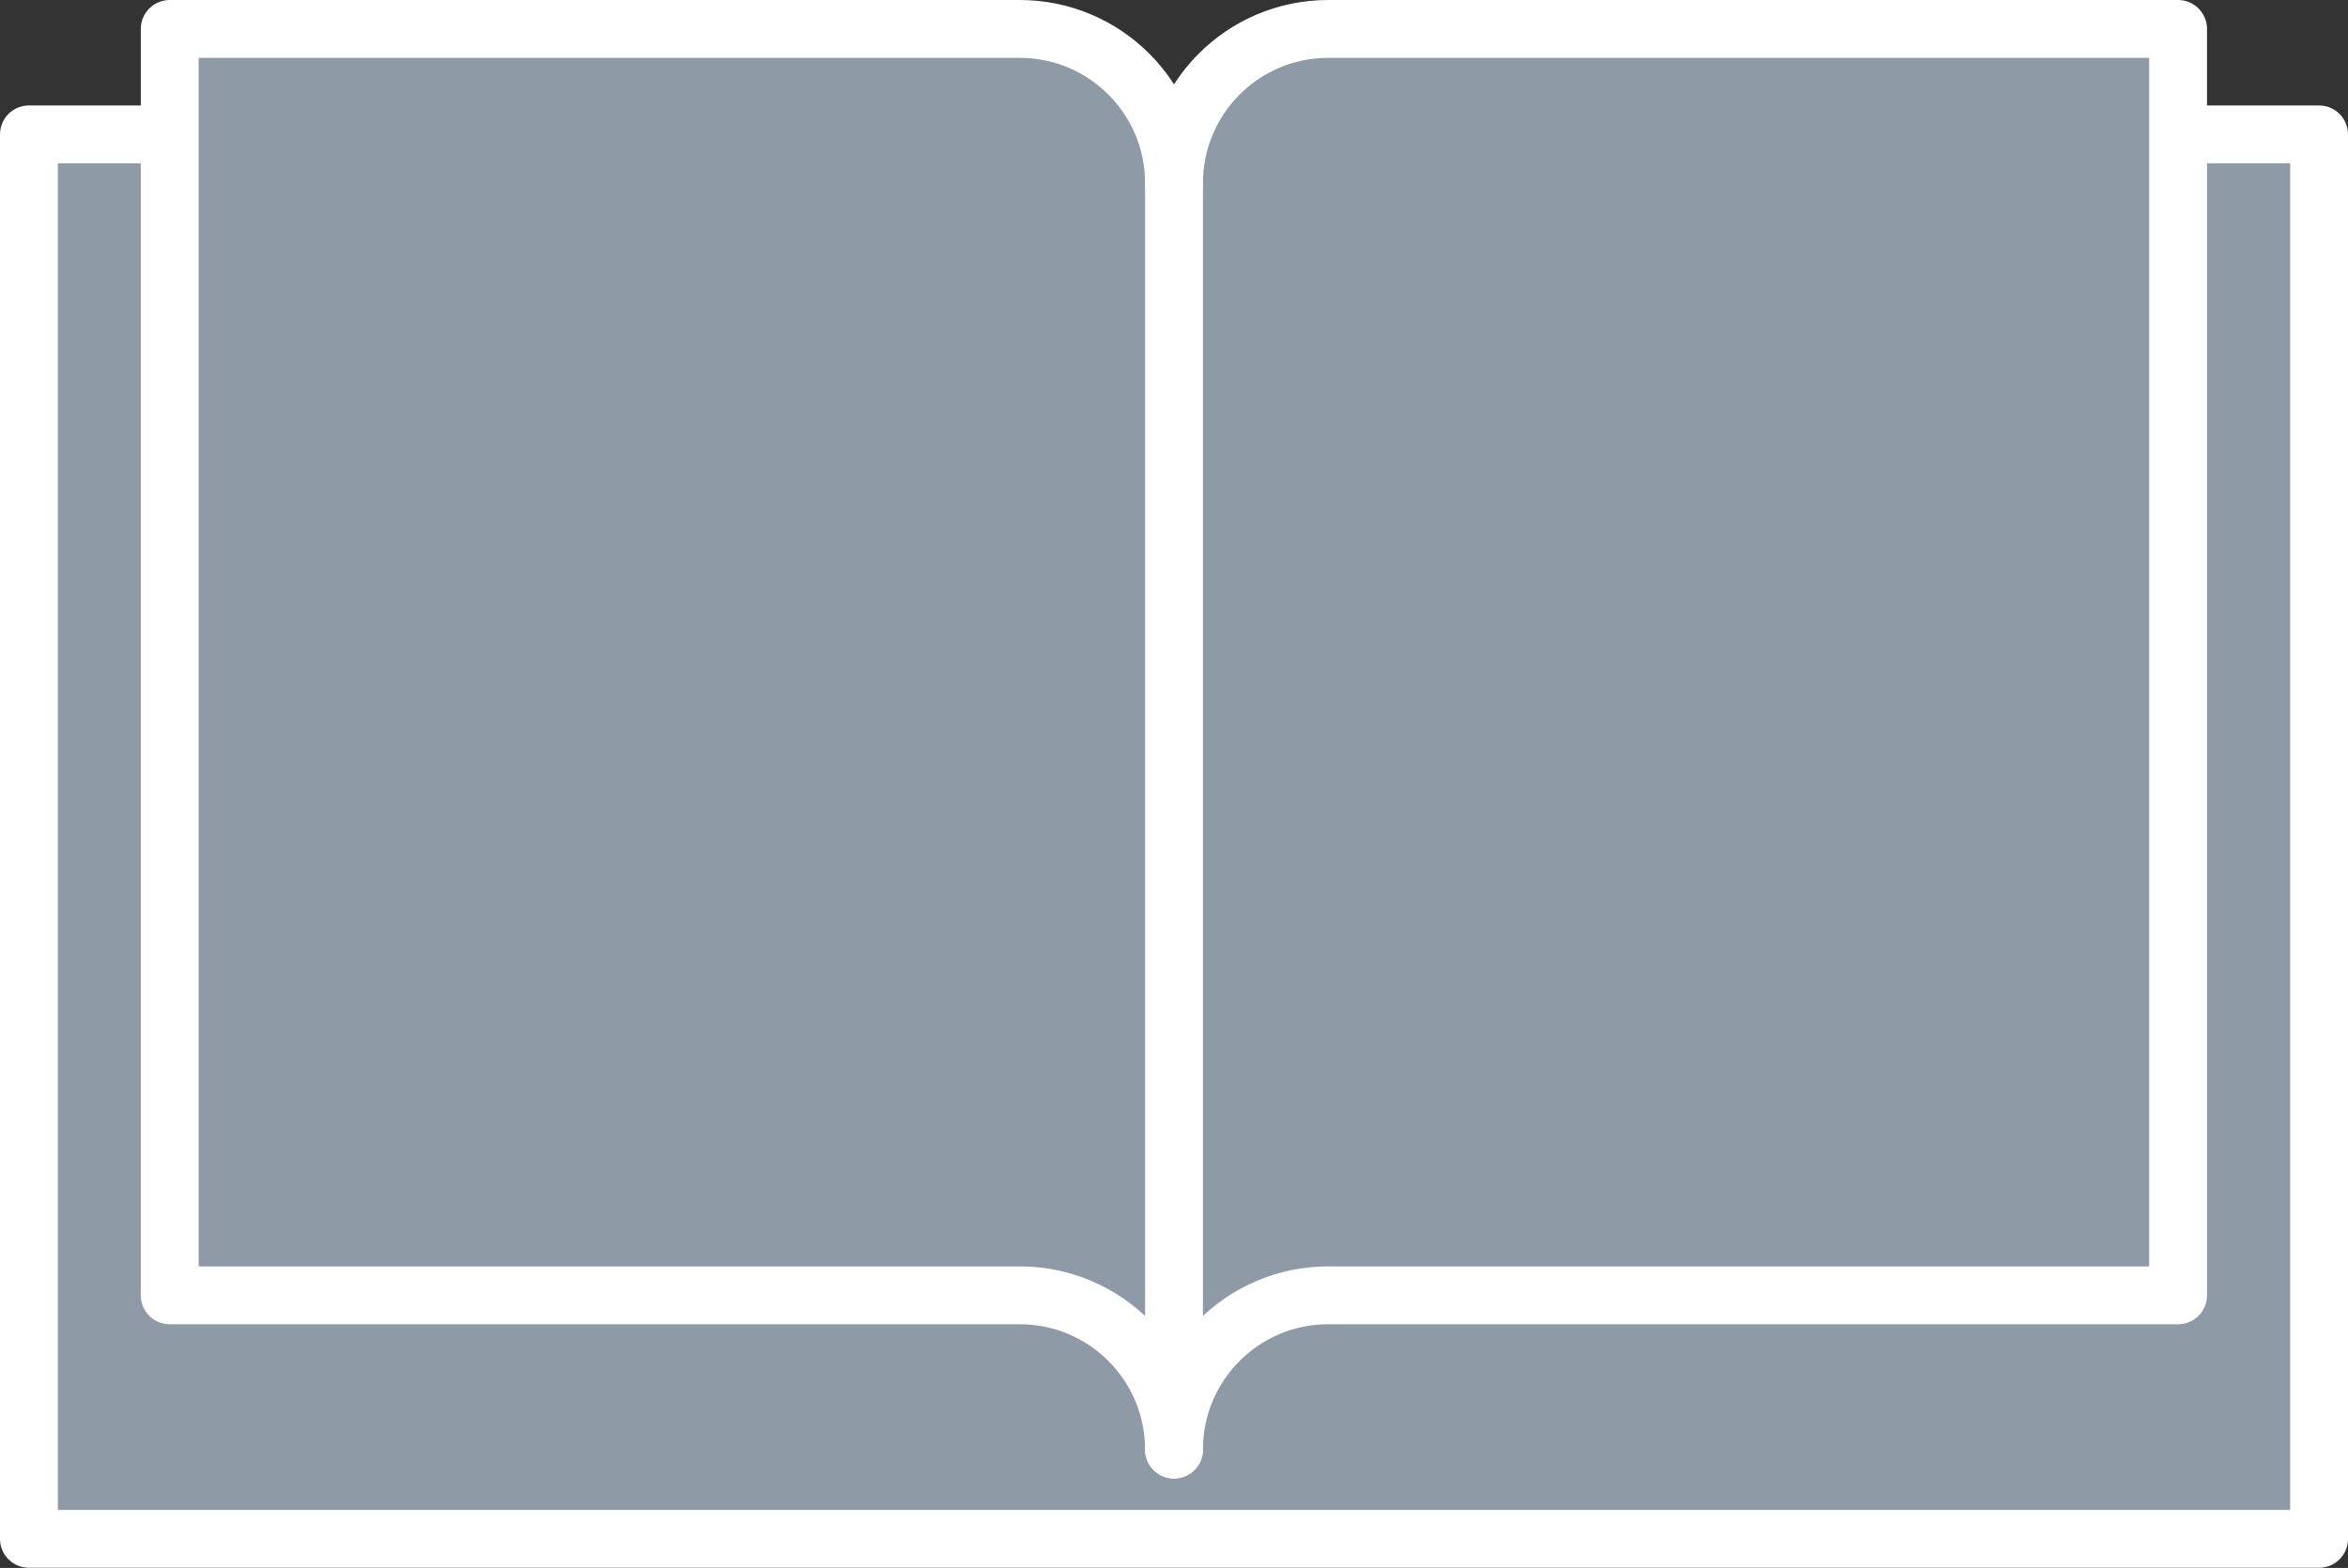 <?xml version="1.0" encoding="UTF-8"?>
<svg id="_レイヤー_2" data-name="レイヤー 2" xmlns="http://www.w3.org/2000/svg" viewBox="0 0 121.74 81.32">
  <rect x="0" y="0" width="121.74" height="81.32" fill="#333333" stroke="none"/>
  <defs>
    <style>
      .cls-1 {
        fill: #8e9ba7;
      }

      .cls-1, .cls-2 {
        stroke: #fff;
        stroke-linecap: round;
        stroke-linejoin: round;
        stroke-width: 3px;
      }

      .cls-2 {
        fill: none;
      }
    </style>
  </defs>
  <g id="Over">
    <g>
      <rect class="cls-1" x="1.5" y="6.97" width="118.74" height="72.84"/>
      <path class="cls-1" d="M112.93,67.18V1.5h-44.06c-4.42,0-8,3.58-8,8,0-4.42-3.58-8-8-8H8.8V67.18H52.87c4.42,0,8,3.58,8,8,0-4.42,3.58-8,8-8h44.06Z"/>
      <line class="cls-2" x1="60.87" y1="9.5" x2="60.87" y2="75.18"/>
    </g>
  </g>
</svg>